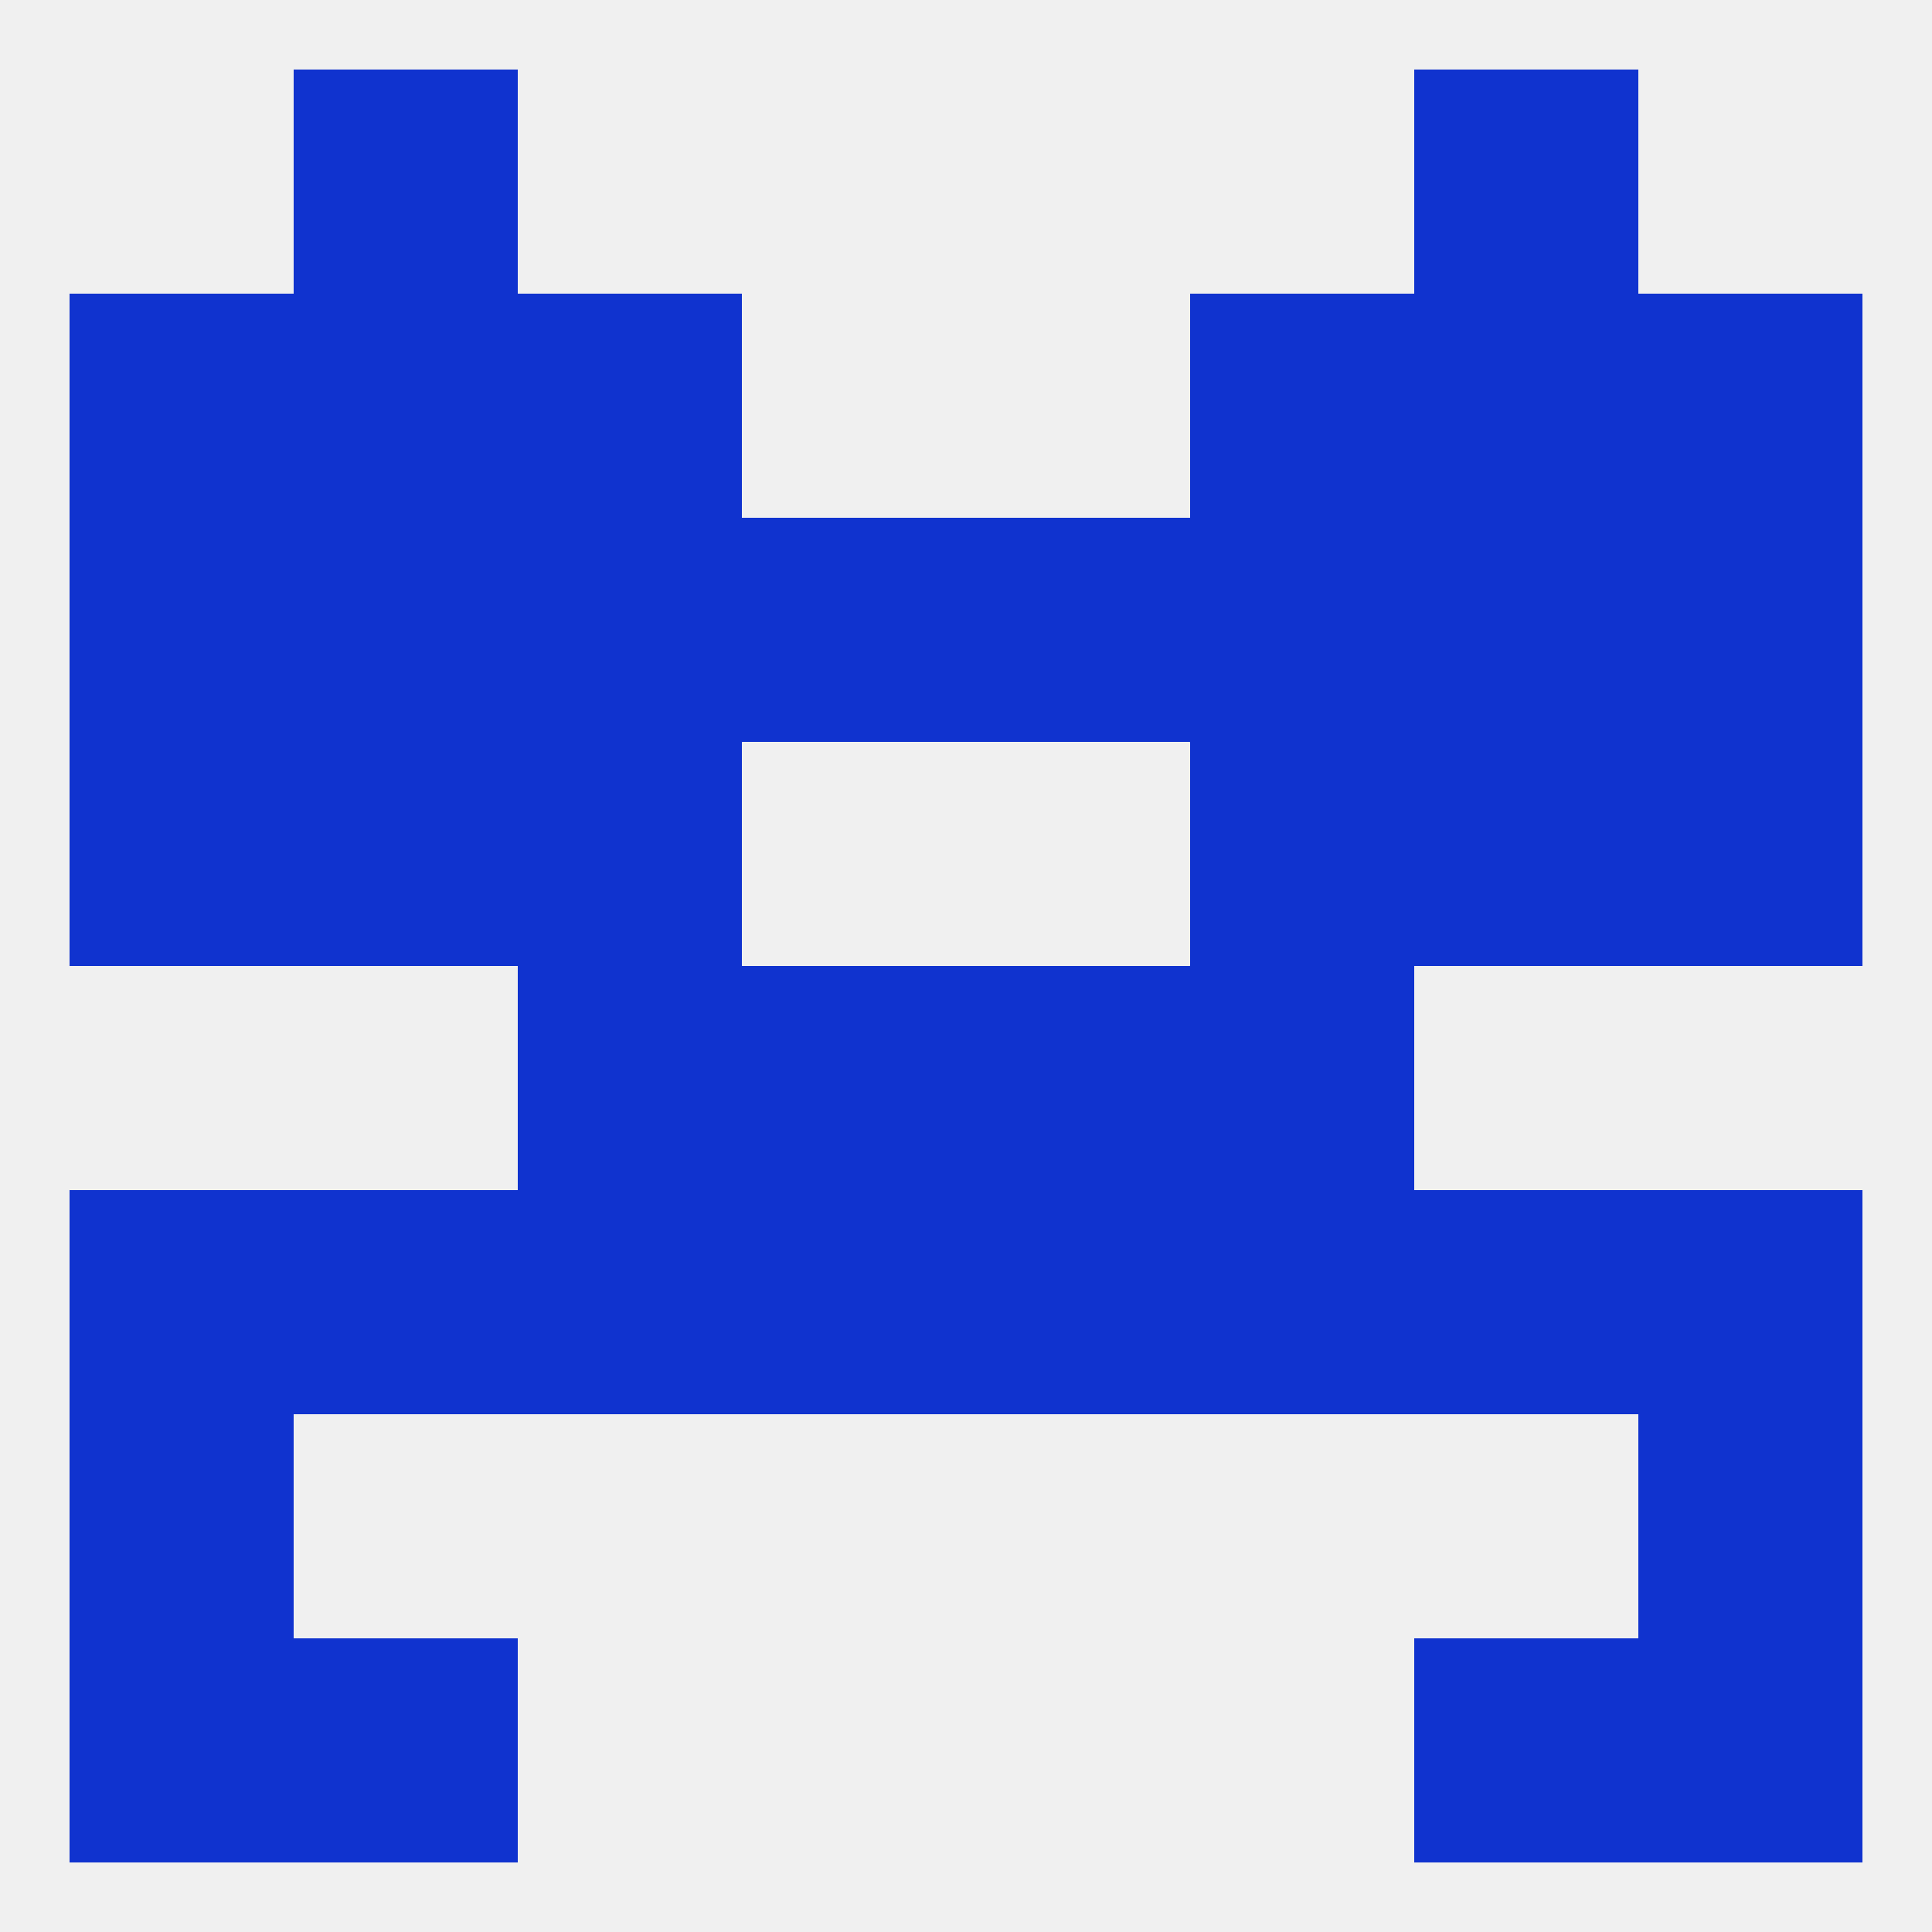 
<!--   <?xml version="1.0"?> -->
<svg version="1.1" baseprofile="full" xmlns="http://www.w3.org/2000/svg" xmlns:xlink="http://www.w3.org/1999/xlink" xmlns:ev="http://www.w3.org/2001/xml-events" width="250" height="250" viewBox="0 0 250 250" >
	<rect width="100%" height="100%" fill="rgba(240,240,240,255)"/>

	<rect x="38" y="154" width="29" height="29" fill="rgba(16,51,207,255)"/>
	<rect x="183" y="154" width="29" height="29" fill="rgba(16,51,207,255)"/>
	<rect x="9" y="154" width="29" height="29" fill="rgba(16,51,207,255)"/>
	<rect x="212" y="154" width="29" height="29" fill="rgba(16,51,207,255)"/>
	<rect x="96" y="154" width="29" height="29" fill="rgba(16,51,207,255)"/>
	<rect x="125" y="154" width="29" height="29" fill="rgba(16,51,207,255)"/>
	<rect x="67" y="154" width="29" height="29" fill="rgba(16,51,207,255)"/>
	<rect x="154" y="154" width="29" height="29" fill="rgba(16,51,207,255)"/>
	<rect x="96" y="125" width="29" height="29" fill="rgba(16,51,207,255)"/>
	<rect x="125" y="125" width="29" height="29" fill="rgba(16,51,207,255)"/>
	<rect x="67" y="125" width="29" height="29" fill="rgba(16,51,207,255)"/>
	<rect x="154" y="125" width="29" height="29" fill="rgba(16,51,207,255)"/>
	<rect x="183" y="96" width="29" height="29" fill="rgba(16,51,207,255)"/>
	<rect x="9" y="96" width="29" height="29" fill="rgba(16,51,207,255)"/>
	<rect x="212" y="96" width="29" height="29" fill="rgba(16,51,207,255)"/>
	<rect x="67" y="96" width="29" height="29" fill="rgba(16,51,207,255)"/>
	<rect x="154" y="96" width="29" height="29" fill="rgba(16,51,207,255)"/>
	<rect x="38" y="96" width="29" height="29" fill="rgba(16,51,207,255)"/>
	<rect x="154" y="67" width="29" height="29" fill="rgba(16,51,207,255)"/>
	<rect x="9" y="67" width="29" height="29" fill="rgba(16,51,207,255)"/>
	<rect x="212" y="67" width="29" height="29" fill="rgba(16,51,207,255)"/>
	<rect x="38" y="67" width="29" height="29" fill="rgba(16,51,207,255)"/>
	<rect x="183" y="67" width="29" height="29" fill="rgba(16,51,207,255)"/>
	<rect x="96" y="67" width="29" height="29" fill="rgba(16,51,207,255)"/>
	<rect x="125" y="67" width="29" height="29" fill="rgba(16,51,207,255)"/>
	<rect x="67" y="67" width="29" height="29" fill="rgba(16,51,207,255)"/>
	<rect x="212" y="38" width="29" height="29" fill="rgba(16,51,207,255)"/>
	<rect x="67" y="38" width="29" height="29" fill="rgba(16,51,207,255)"/>
	<rect x="154" y="38" width="29" height="29" fill="rgba(16,51,207,255)"/>
	<rect x="38" y="38" width="29" height="29" fill="rgba(16,51,207,255)"/>
	<rect x="183" y="38" width="29" height="29" fill="rgba(16,51,207,255)"/>
	<rect x="9" y="38" width="29" height="29" fill="rgba(16,51,207,255)"/>
	<rect x="183" y="9" width="29" height="29" fill="rgba(16,51,207,255)"/>
	<rect x="38" y="9" width="29" height="29" fill="rgba(16,51,207,255)"/>
	<rect x="9" y="212" width="29" height="29" fill="rgba(16,51,207,255)"/>
	<rect x="212" y="212" width="29" height="29" fill="rgba(16,51,207,255)"/>
	<rect x="38" y="212" width="29" height="29" fill="rgba(16,51,207,255)"/>
	<rect x="183" y="212" width="29" height="29" fill="rgba(16,51,207,255)"/>
	<rect x="9" y="183" width="29" height="29" fill="rgba(16,51,207,255)"/>
	<rect x="212" y="183" width="29" height="29" fill="rgba(16,51,207,255)"/>
</svg>